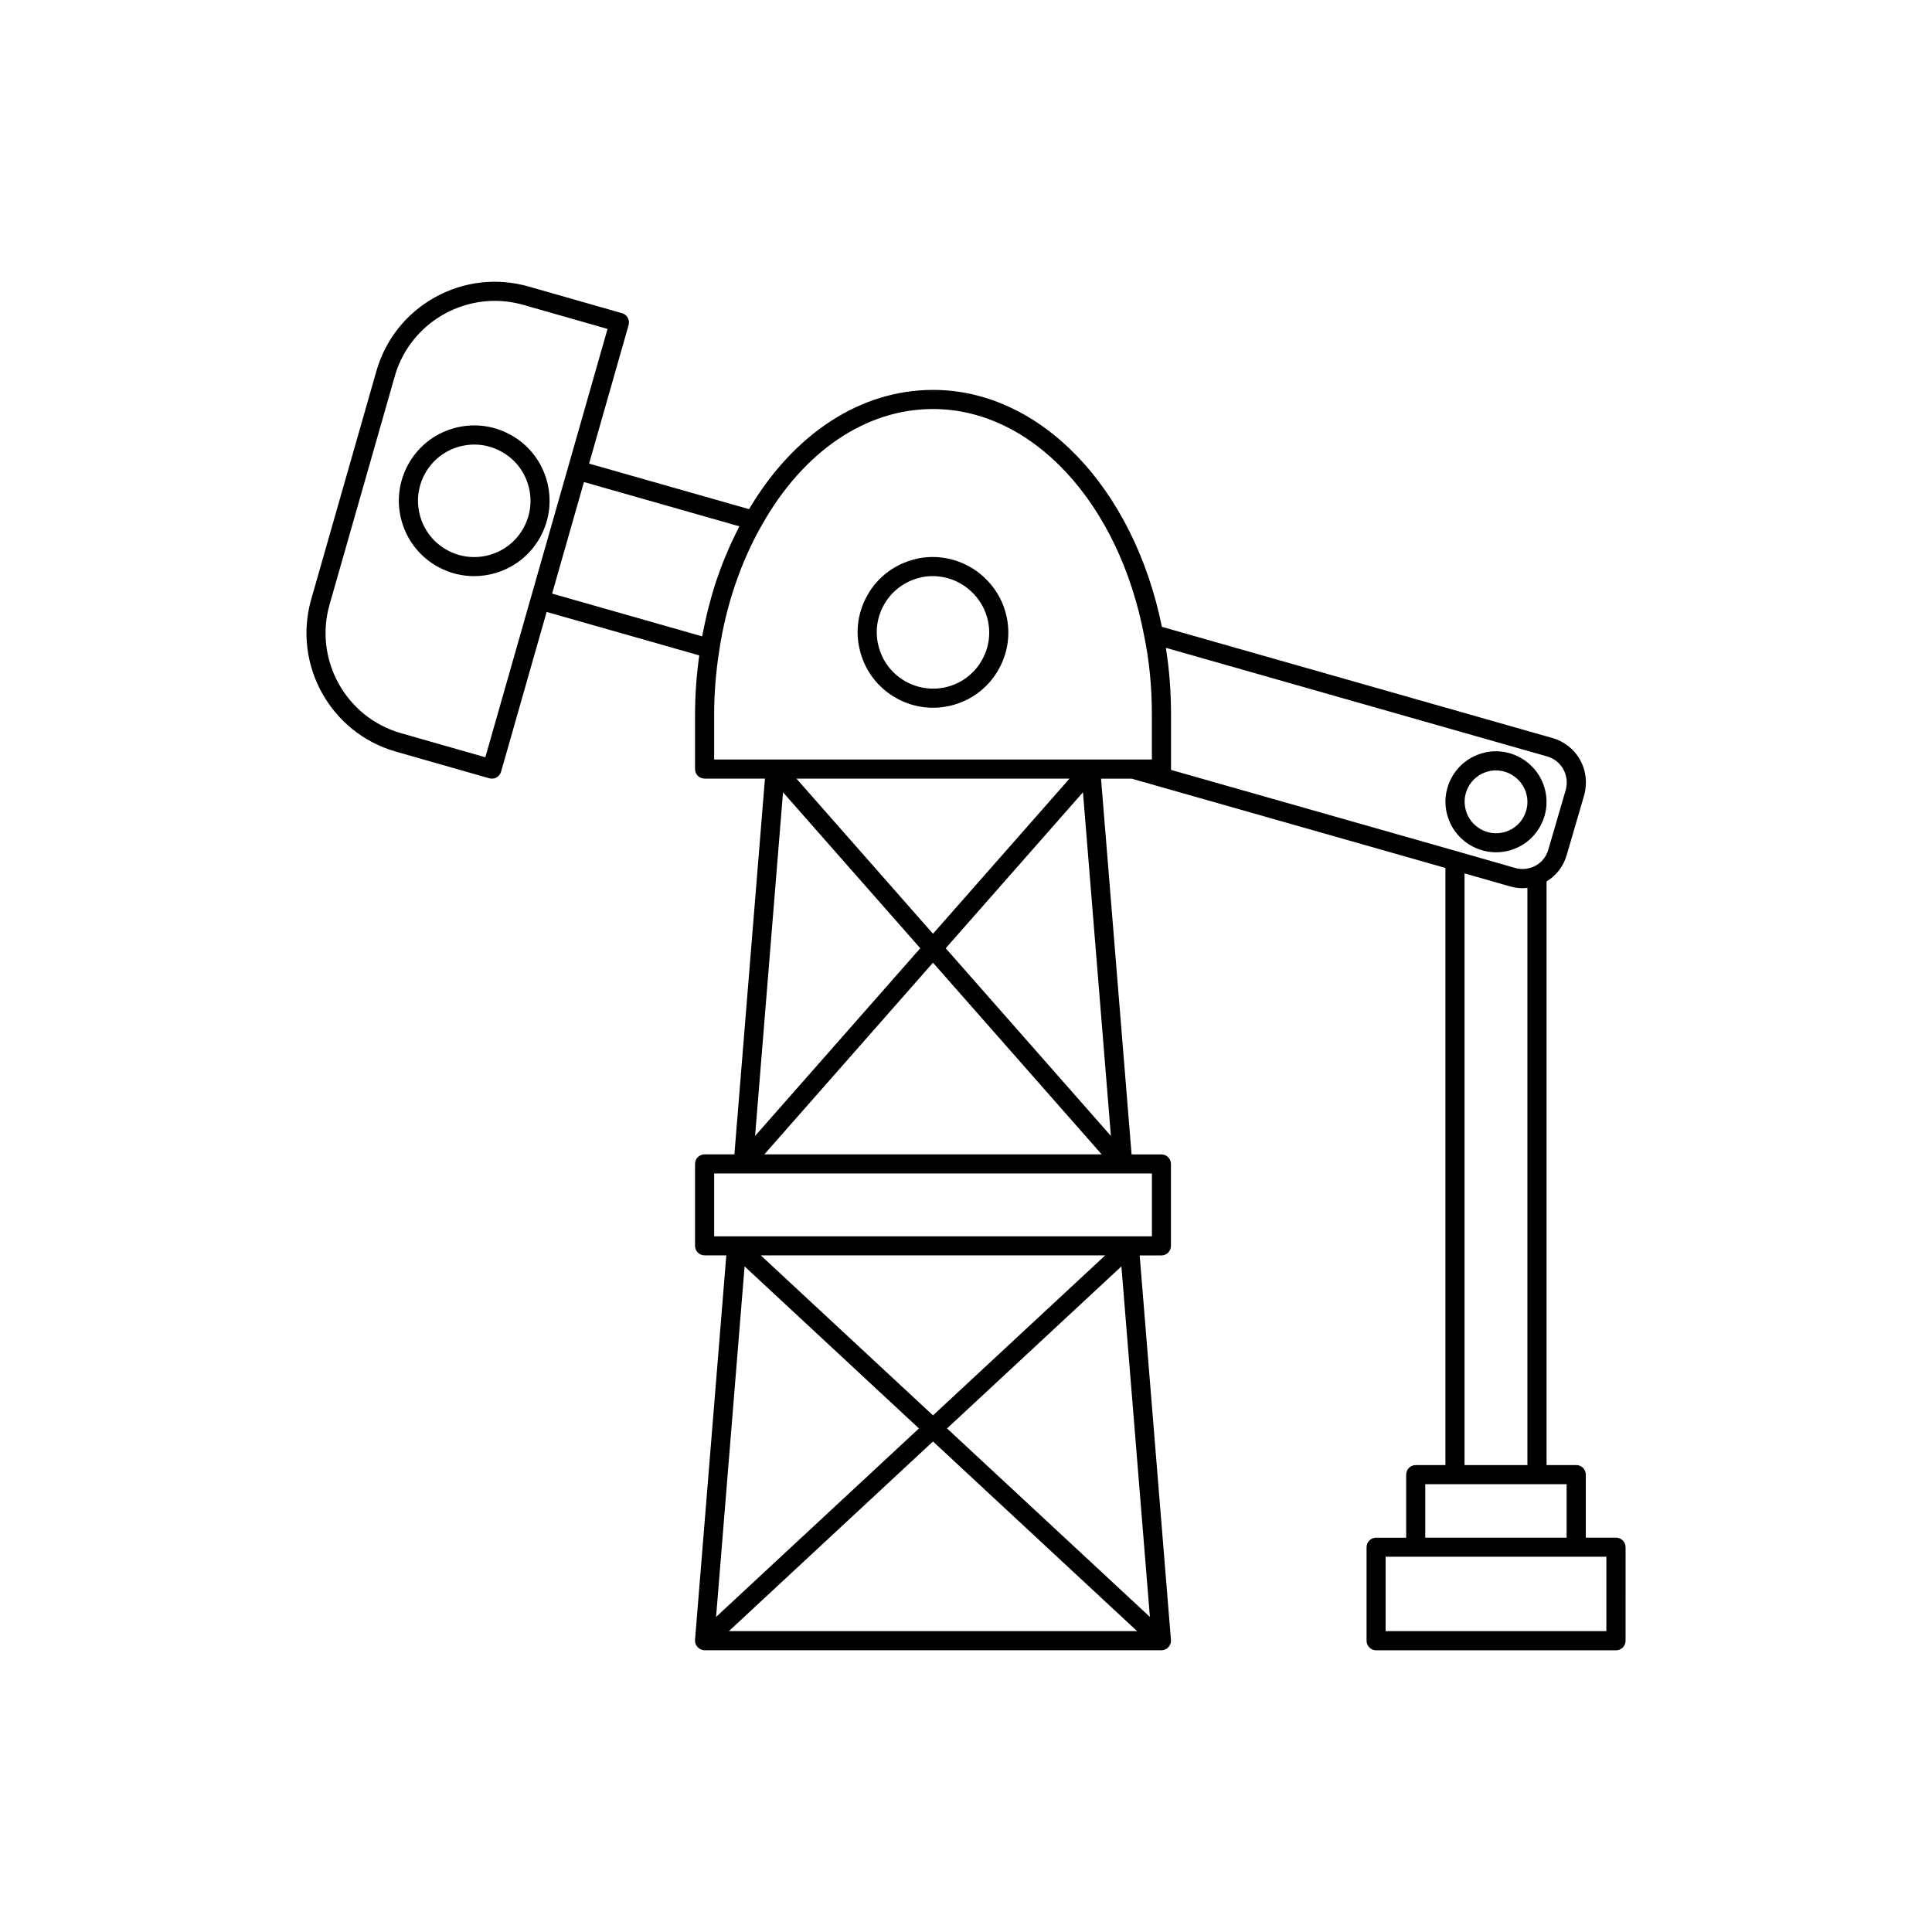 <?xml version="1.0" ?>
<!-- Uploaded to: SVG Repo, www.svgrepo.com, Generator: SVG Repo Mixer Tools -->
<svg fill="#000000" width="800px" height="800px" viewBox="0 0 48 48" id="Layer_1" version="1.1" xml:space="preserve" xmlns="http://www.w3.org/2000/svg" xmlns:xlink="http://www.w3.org/1999/xlink">
<g>
<path d="M15.453,7.781l-2.322-0.663c-0.786-0.223-1.612-0.128-2.326,0.269c-0.714,0.397-1.23,1.049-1.454,1.834l-1.62,5.672   c-0.461,1.623,0.482,3.319,2.103,3.78l2.322,0.663c0.021,0.006,0.043,0.009,0.065,0.009c0.04,0,0.08-0.01,0.115-0.03   c0.055-0.031,0.096-0.082,0.113-0.142l1.132-3.97l3.792,1.08c-0.069,0.492-0.105,0.988-0.105,1.477v1.347   c0,0.131,0.106,0.237,0.237,0.237h1.5l-0.759,9.335h-0.741c-0.131,0-0.237,0.106-0.237,0.237v2.036   c0,0.131,0.106,0.237,0.237,0.237h0.54l-0.777,9.553c0,0.002,0,0.003,0,0.005c-0.001,0.01,0,0.02,0.001,0.03   c0,0.006,0,0.012,0.001,0.017c0.002,0.011,0.004,0.021,0.007,0.032c0.001,0.005,0.002,0.009,0.004,0.014   c0.004,0.012,0.01,0.023,0.016,0.033c0.002,0.003,0.003,0.007,0.005,0.01c0.006,0.01,0.014,0.02,0.022,0.029   c0.003,0.003,0.004,0.007,0.007,0.01c0,0,0,0,0,0c0,0,0,0,0,0c0.004,0.004,0.009,0.007,0.013,0.011   c0.008,0.007,0.016,0.015,0.024,0.021c0.008,0.006,0.017,0.01,0.026,0.015c0.006,0.003,0.011,0.007,0.017,0.009   c0.01,0.004,0.021,0.007,0.031,0.01c0.005,0.001,0.01,0.004,0.015,0.005C17.472,40.998,17.488,41,17.504,41c0,0,0.001,0,0.001,0   h11.35c0,0,0.001,0,0.001,0c0.016,0,0.032-0.002,0.047-0.005c0.005-0.001,0.01-0.003,0.015-0.005   c0.011-0.003,0.021-0.006,0.031-0.01c0.006-0.003,0.011-0.006,0.017-0.009c0.009-0.005,0.018-0.009,0.026-0.015   c0.009-0.006,0.016-0.014,0.024-0.021c0.004-0.004,0.009-0.007,0.013-0.011c0,0,0,0,0,0c0,0,0,0,0,0   c0.003-0.003,0.005-0.007,0.007-0.01c0.008-0.009,0.016-0.019,0.022-0.029c0.002-0.003,0.003-0.007,0.005-0.01   c0.006-0.011,0.011-0.022,0.016-0.033c0.002-0.005,0.002-0.009,0.004-0.014c0.003-0.011,0.006-0.021,0.007-0.032   c0.001-0.006,0.001-0.012,0.001-0.017c0.001-0.01,0.001-0.02,0.001-0.03c0-0.002,0-0.003,0-0.005l-0.777-9.553h0.54   c0.131,0,0.237-0.106,0.237-0.237v-2.036c0-0.131-0.106-0.237-0.237-0.237h-0.741l-0.759-9.335h0.762l7.794,2.218v14.836h-0.738   c-0.131,0-0.237,0.106-0.237,0.237v1.567h-0.747c-0.131,0-0.237,0.106-0.237,0.237v2.323c0,0.131,0.106,0.237,0.237,0.237h5.961   c0.131,0,0.237-0.106,0.237-0.237V38.44c0-0.131-0.106-0.237-0.237-0.237h-0.751v-1.567c0-0.131-0.106-0.237-0.237-0.237h-0.738   v-14.5c0.242-0.146,0.422-0.378,0.501-0.658l0.434-1.487c0-0.002,0.001-0.003,0.001-0.005c0.167-0.618-0.181-1.238-0.791-1.413   l-9.702-2.763c-0.707-3.473-3.028-5.886-5.685-5.886c-1.796,0-3.454,1.078-4.572,2.963l-3.974-1.132l0.982-3.443   C15.652,7.948,15.579,7.817,15.453,7.781z M22.864,23.559l-4.104,4.663l0.694-8.538L22.864,23.559z M23.18,23.918l4.191,4.762   h-8.381L23.18,23.918z M23.496,23.559l3.41-3.875l0.694,8.538L23.496,23.559z M23.18,23.199l-3.393-3.855h6.785L23.18,23.199z    M22.831,35.489l-5.04,4.683l0.708-8.709L22.831,35.489z M23.18,35.813l5.071,4.712H18.109L23.18,35.813z M23.529,35.489   l4.332-4.026l0.708,8.709L23.529,35.489z M23.18,35.165l-4.278-3.975h8.556L23.18,35.165z M28.618,30.716h-0.56h-9.755h-0.56   v-1.561h0.723h9.43h0.723V30.716z M39.911,40.525h-5.486v-1.848h0.747h3.987h0.751V40.525z M38.923,38.203H35.41v-1.329h0.738   h2.036h0.738V38.203z M36.386,36.399v-14.7l1.128,0.323c0.032,0.009,0.064,0.017,0.096,0.023c0.009,0.002,0.018,0.003,0.027,0.005   c0.026,0.004,0.051,0.008,0.077,0.011c0.007,0.001,0.015,0.002,0.022,0.002c0.03,0.002,0.06,0.004,0.09,0.004   c0.002,0,0.004,0,0.006,0c0.023,0,0.046-0.002,0.069-0.004c0.014-0.001,0.028-0.001,0.042-0.003c0.002,0,0.003,0,0.005,0v14.339   H36.386z M38.437,18.793c0.357,0.102,0.561,0.467,0.464,0.83l-0.433,1.485c-0.056,0.195-0.192,0.35-0.374,0.427   c-0.104,0.043-0.265,0.083-0.447,0.03l-1.432-0.41c0,0,0,0,0,0l0,0l-7.122-2.027c0.001-0.007,0.001-0.014,0.001-0.021V17.76   c0-0.13-0.003-0.258-0.007-0.385c-0.001-0.026-0.002-0.053-0.003-0.079c-0.005-0.124-0.012-0.247-0.021-0.369   c-0.001-0.019-0.003-0.038-0.005-0.057c-0.009-0.115-0.02-0.229-0.033-0.341c-0.002-0.015-0.003-0.031-0.005-0.046   c-0.014-0.12-0.031-0.239-0.05-0.356c-0.002-0.01-0.003-0.021-0.004-0.032L38.437,18.793z M23.18,10.162   c2.462,0,4.62,2.321,5.249,5.649c0.125,0.604,0.189,1.26,0.189,1.949v1.11h-0.467h-1.053h-7.835h-1.52v-1.11   c0-0.534,0.043-1.076,0.129-1.614c0.169-1.115,0.534-2.187,1.056-3.101C19.96,11.213,21.51,10.162,23.18,10.162z M18.34,13.136   c-0.021,0.042-0.042,0.084-0.063,0.126c-0.038,0.076-0.075,0.153-0.11,0.231c-0.021,0.045-0.041,0.09-0.061,0.135   c-0.035,0.08-0.069,0.161-0.102,0.242c-0.017,0.043-0.035,0.086-0.052,0.129c-0.038,0.098-0.074,0.197-0.109,0.297   c-0.009,0.027-0.02,0.053-0.029,0.081c-0.043,0.126-0.083,0.254-0.121,0.383c-0.011,0.038-0.021,0.076-0.031,0.114   c-0.026,0.093-0.051,0.186-0.075,0.28c-0.012,0.049-0.024,0.099-0.035,0.148c-0.02,0.085-0.039,0.17-0.056,0.255   c-0.011,0.051-0.021,0.103-0.031,0.154c-0.006,0.033-0.014,0.066-0.02,0.099l-3.728-1.062l0.791-2.772l3.86,1.1   C18.359,13.095,18.35,13.116,18.34,13.136z M12.058,18.814l-2.094-0.598c-1.37-0.389-2.167-1.822-1.777-3.193l1.62-5.672   c0.322-1.134,1.36-1.876,2.486-1.876c0.234,0,0.471,0.032,0.707,0.099l2.094,0.598L12.058,18.814z"/>
<path d="M11.249,10.647c-0.479,0.142-0.875,0.463-1.113,0.902c-0.238,0.44-0.291,0.946-0.149,1.425   c0.142,0.479,0.463,0.875,0.902,1.113c0.278,0.151,0.582,0.227,0.89,0.227c0.179,0,0.359-0.026,0.535-0.078   c0.479-0.142,0.875-0.463,1.113-0.902c0.238-0.44,0.291-0.946,0.149-1.425c-0.142-0.479-0.463-0.875-0.902-1.113   C12.235,10.558,11.729,10.505,11.249,10.647z M13.122,12.045c0.106,0.358,0.067,0.736-0.111,1.064   c-0.178,0.328-0.473,0.567-0.831,0.673c-0.358,0.106-0.736,0.067-1.064-0.111c-0.328-0.178-0.567-0.473-0.673-0.831   c-0.106-0.358-0.067-0.736,0.111-1.064c0.178-0.328,0.473-0.567,0.831-0.673c0.132-0.039,0.266-0.058,0.399-0.058   c0.23,0,0.457,0.057,0.664,0.17C12.776,11.392,13.015,11.687,13.122,12.045z"/>
<path d="M23.183,17.584c0.175,0,0.353-0.025,0.528-0.077c0.481-0.142,0.878-0.463,1.116-0.905c0.238-0.441,0.289-0.948,0.144-1.427   c-0.094-0.316-0.275-0.605-0.522-0.833c-0.434-0.407-1.044-0.583-1.631-0.47c-0.01,0.002-0.02,0.005-0.03,0.008   c-0.016,0.005-0.034,0.009-0.052,0.013c-0.033,0.008-0.065,0.015-0.088,0.023c-0.481,0.142-0.878,0.463-1.116,0.905   c-0.238,0.441-0.289,0.948-0.144,1.426C21.629,17.058,22.376,17.584,23.183,17.584z M21.95,15.047   c0.178-0.33,0.473-0.569,0.84-0.678c0.016-0.005,0.034-0.009,0.052-0.013c0.026-0.006,0.052-0.012,0.077-0.02   c0.435-0.079,0.884,0.052,1.206,0.354c0.186,0.172,0.321,0.387,0.391,0.622c0.109,0.358,0.071,0.736-0.107,1.065   c-0.178,0.33-0.473,0.569-0.832,0.675c-0.738,0.217-1.515-0.204-1.734-0.941C21.735,15.754,21.773,15.376,21.95,15.047z"/>
<path d="M37.17,21.175c0.117,0,0.236-0.017,0.354-0.051c0.323-0.095,0.588-0.31,0.748-0.607c0.16-0.296,0.194-0.636,0.097-0.956   c-0.063-0.212-0.184-0.406-0.35-0.558c-0.291-0.273-0.7-0.391-1.094-0.315c-0.01,0.002-0.02,0.005-0.03,0.008   c-0.008,0.003-0.016,0.004-0.024,0.006c-0.023,0.005-0.047,0.011-0.06,0.016c-0.323,0.095-0.589,0.311-0.748,0.607   c-0.16,0.296-0.194,0.636-0.097,0.956C36.129,20.823,36.629,21.175,37.17,21.175z M36.482,19.549   c0.099-0.184,0.264-0.318,0.473-0.379c0.008-0.003,0.016-0.004,0.024-0.006c0.016-0.004,0.033-0.008,0.048-0.012   c0.242-0.042,0.491,0.031,0.669,0.199c0.104,0.096,0.179,0.216,0.219,0.348c0.061,0.2,0.039,0.411-0.06,0.594   c-0.099,0.184-0.264,0.318-0.465,0.377c-0.412,0.121-0.846-0.114-0.968-0.526C36.361,19.943,36.383,19.733,36.482,19.549z"/>
</g>
</svg>
